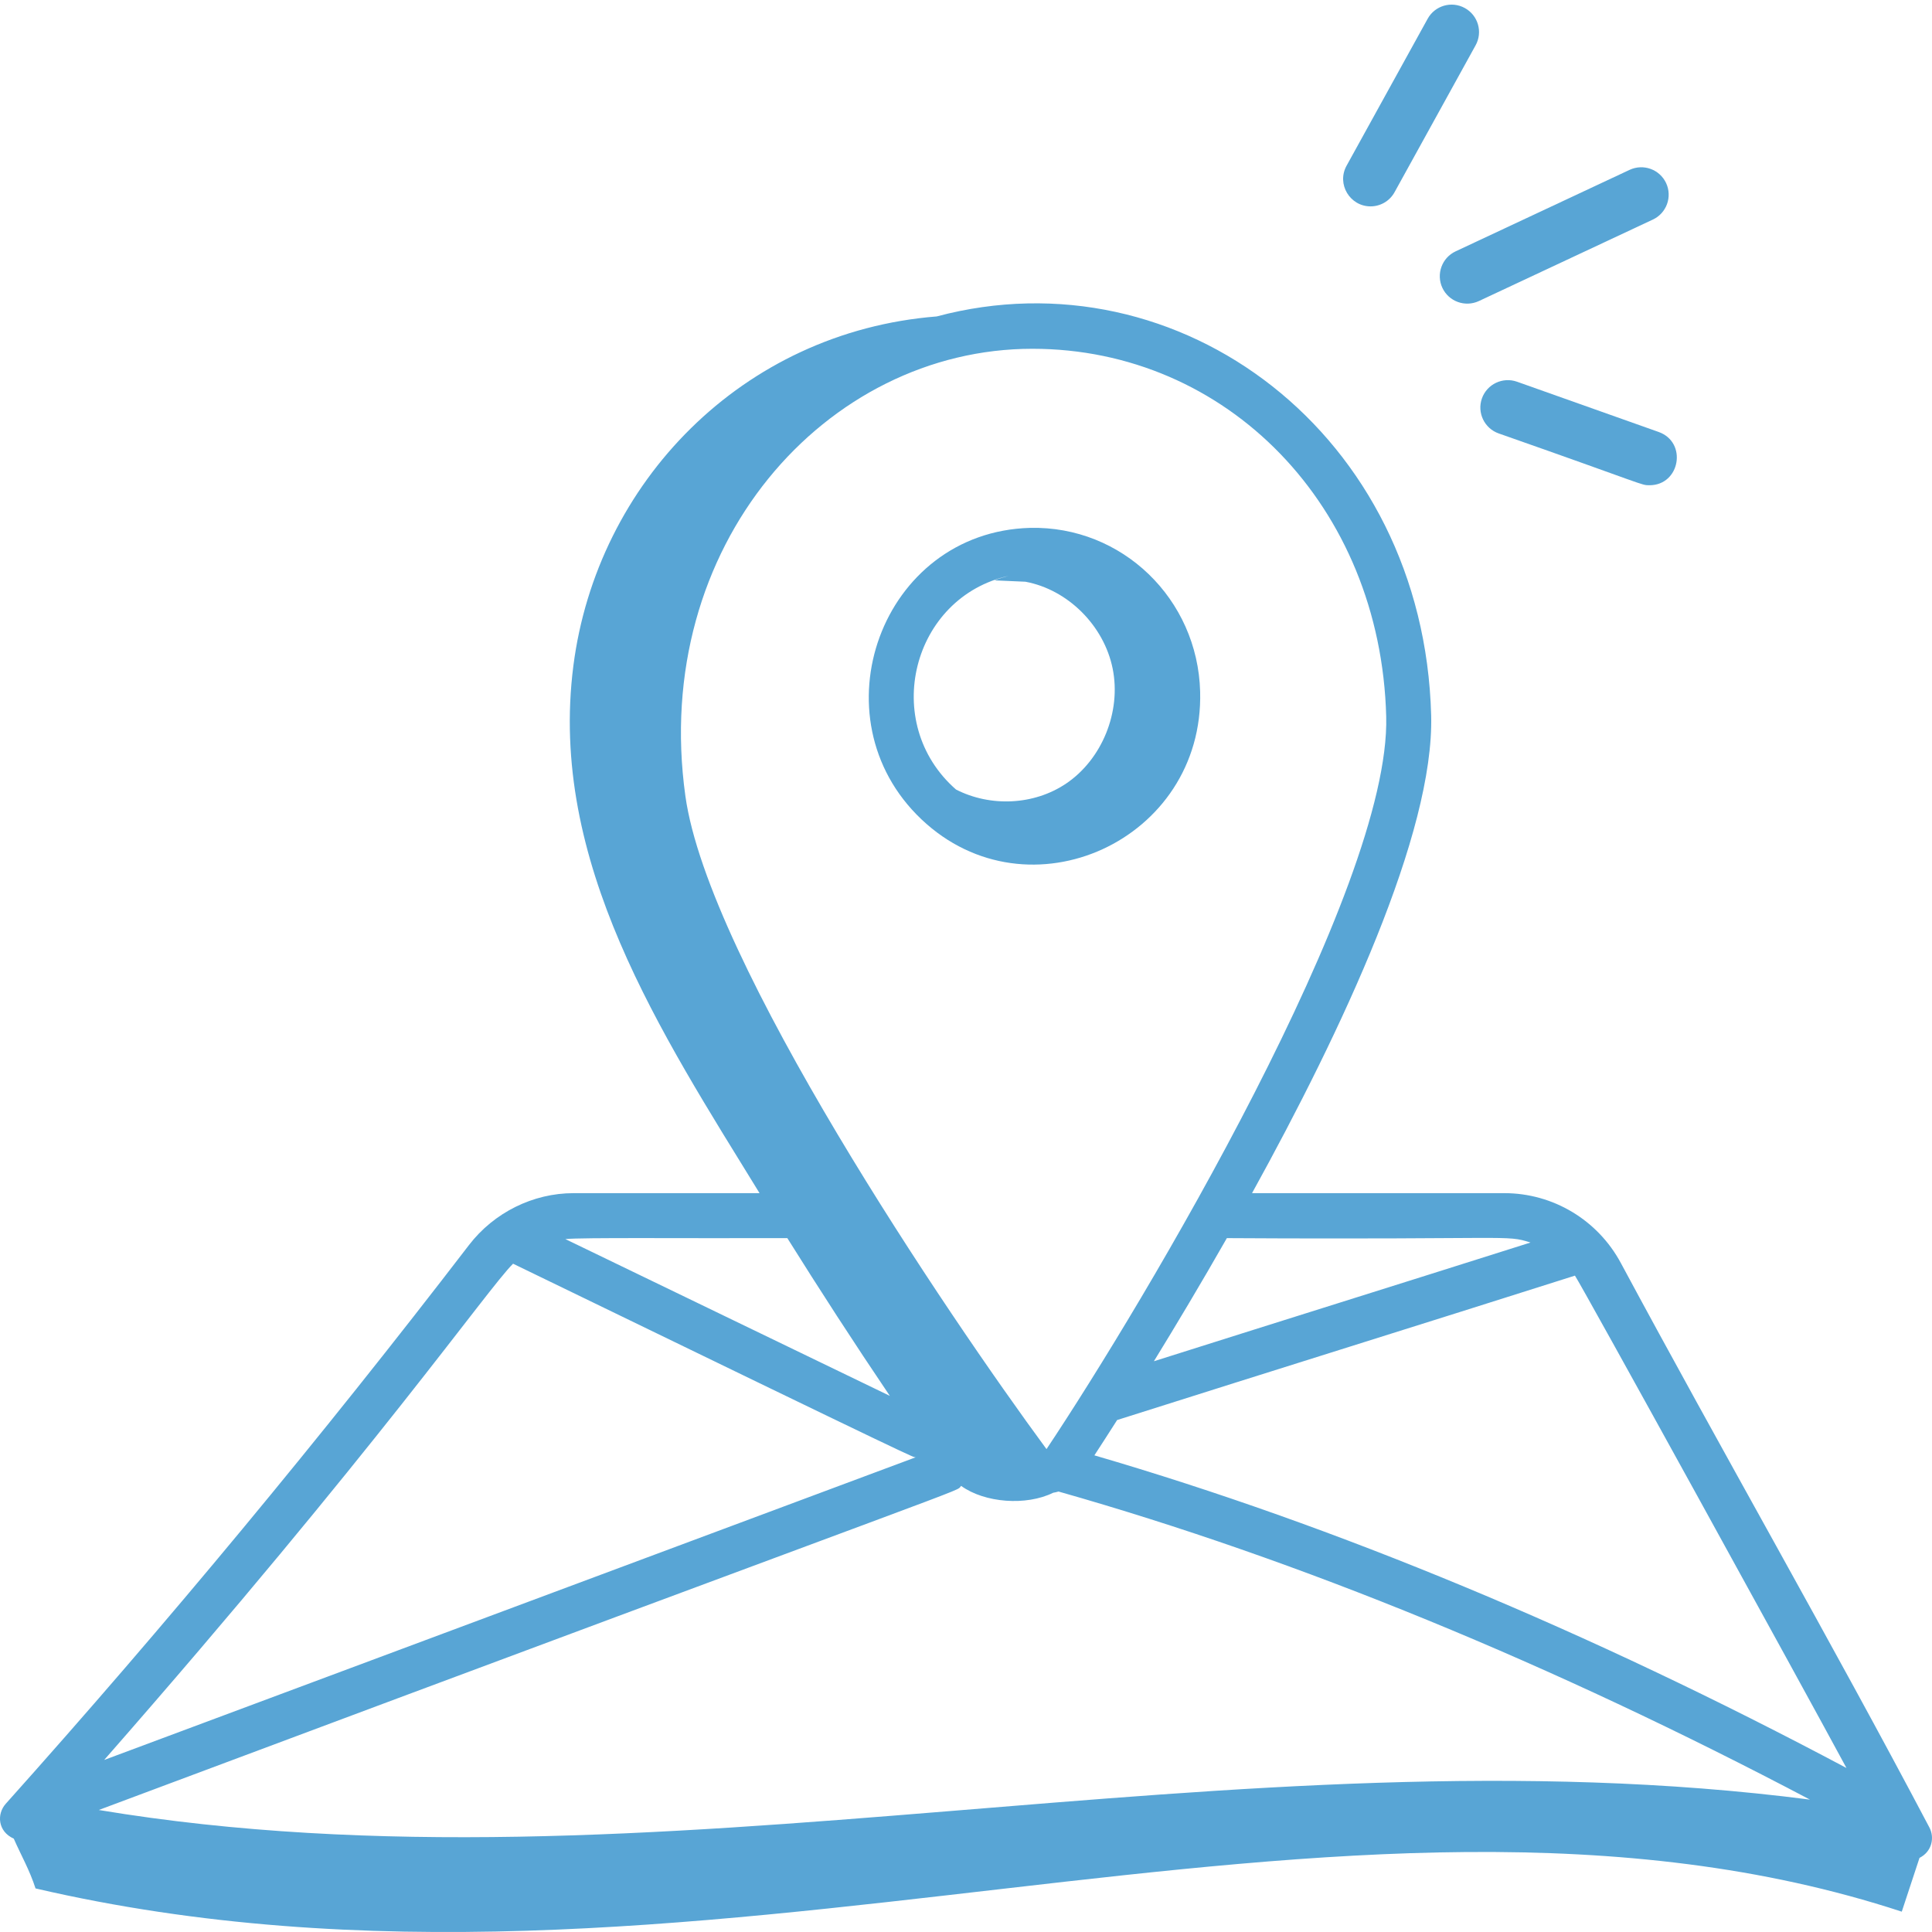 <?xml version="1.0" encoding="UTF-8"?>
<svg xmlns="http://www.w3.org/2000/svg" id="Ebene_1" version="1.1" viewBox="0 0 150 150">
  <g id="_x32_8">
    <path d="M106.407,16.023c.751,0,1.478-.396,1.866-1.101l6.293-11.405c.568-1.028.197-2.323-.834-2.891-1.031-.571-2.326-.194-2.891.834l-6.293,11.405c-.791,1.432.266,3.158,1.86,3.158Z" fill="#58a5d5"></path>
    <path d="M114.818,23.375l13.512-6.329c1.065-.499,1.522-1.769,1.026-2.833-.502-1.067-1.766-1.522-2.833-1.026l-13.512,6.329c-1.065.499-1.522,1.769-1.026,2.833.495,1.055,1.755,1.524,2.833,1.026Z" fill="#58a5d5"></path>
    <path d="M116.351,33.649c11.582,4.062,11.036,4.025,11.713,4.025,2.379,0,2.96-3.336.713-4.136l-11-3.903c-1.109-.388-2.326.189-2.72,1.295-.394,1.109.189,2.326,1.295,2.72Z" fill="#58a5d5"></path>
    <g>
      <path d="M93.179,53.704c-.188-7.202-6.058-12.887-13.207-12.72-11.563.319-16.766,14.733-8.431,22.629,8.303,7.87,21.94,1.637,21.638-9.909ZM82.775,60.834c-2.495,1.686-5.883,1.83-8.549.466-5.905-5.169-3.432-14.94,4.123-16.599-.381.105-.766.198-1.132.359l2.398.105c3.297.614,6.098,3.405,6.773,6.749.674,3.344-.82,7.034-3.613,8.921Z" fill="#58a5d5"></path>
      <path d="M147.653,148.42c.555-1.697.918-2.782,1.377-4.175.959-.482,1.19-1.566.767-2.362-7.611-14.435-16.128-29.26-23.959-43.83-1.8-3.341-5.264-5.417-9.04-5.417h-19.59c7.011-12.701,14.146-27.953,13.907-37.093-.571-21.797-19.508-36.015-38.389-30.975-15.114,1.201-26.387,12.925-28.21,27.128-1.953,15.211,6.795,28.476,14.455,40.94h-14.44c-3.146,0-6.178,1.505-8.117,4.026-11.429,14.893-23.531,29.489-35.965,43.38-.718.801-.621,2.159.62,2.709.563,1.289,1.221,2.413,1.69,3.866,51.128,11.876,101.428-12.461,144.894,1.804ZM143.36,137.266c-20.016-10.638-39.635-18.795-58.392-24.273.455-.698,1.048-1.613,1.766-2.742,12.817-4.065,23.514-7.391,35.544-11.211.501.709,17.589,31.753,21.081,38.226ZM118.829,96.469c-11.821,3.741-17.684,5.561-29.241,9.218,1.694-2.757,3.642-6.011,5.665-9.559,22.369.131,21.597-.288,23.576.342ZM53.214,61.81c-2.71-19.433,10.91-34.731,26.938-34.731,15.1,0,27.046,12.203,27.473,28.555.351,13.394-18.826,45.555-26.375,56.875-7.695-10.451-26.249-37.884-28.036-50.699ZM61.128,96.127c2.53,4.042,5.148,8.088,7.958,12.248-9.213-4.462-16.809-8.111-25.193-12.174,1.364-.13,8.853-.048,17.235-.074ZM39.835,98.114c33.373,16.195,30.859,14.926,31.257,15.03l-63.004,23.499c21.234-24.218,29.72-36.522,31.746-38.529ZM7.669,140.527c70.804-26.49,66.389-24.584,66.951-25.164,1.825,1.321,5.05,1.568,7.151.533.14-.026.278-.051.413-.094,18.698,5.305,38.308,13.364,58.342,23.92-44.741-5.772-89.892,7.944-132.857.805Z" fill="#58a5d5"></path>
    </g>
  </g>
</svg>
